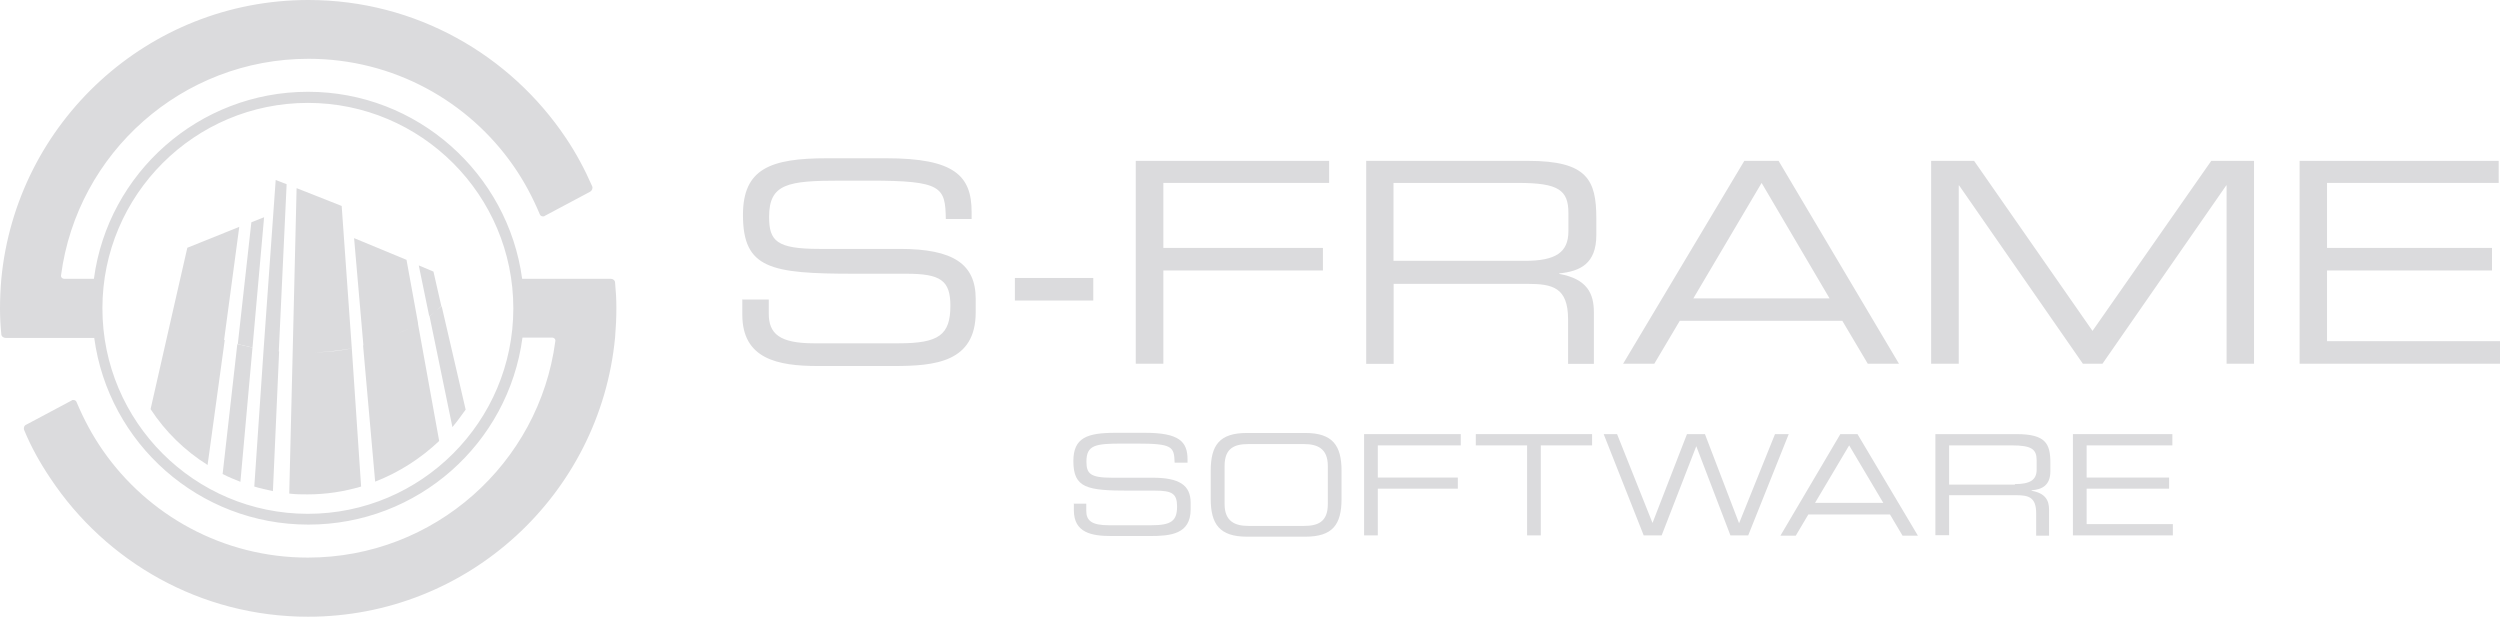 <svg xmlns="http://www.w3.org/2000/svg" id="Layer_2" data-name="Layer 2" viewBox="0 0 153.07 37.76"><defs><style>      .cls-1 {        fill: #dbdbdd;        stroke-width: 0px;      }    </style></defs><g id="Layer_1-2" data-name="Layer 1"><g><g><path class="cls-1" d="m45.49,18.34h1.58v.87c0,1.22.66,1.81,2.76,1.81h5.2c2.45,0,3.16-.51,3.16-2.3,0-1.56-.61-1.96-2.7-1.96h-3.19c-5.13,0-6.81-.31-6.81-3.6,0-2.83,1.68-3.47,5.15-3.47h3.62c4.18,0,5.23,1.07,5.23,3.29v.43h-1.58c-.03-1.96-.23-2.35-4.64-2.35h-1.79c-3.24,0-4.39.18-4.39,2.22,0,1.48.46,1.96,3.09,1.96h4.92c3.29,0,4.64.94,4.64,3.06v.82c0,3.06-2.5,3.29-5,3.29h-4.67c-2.45,0-4.62-.43-4.62-3.14v-.94h.03Z"></path><rect class="cls-1" x="62.14" y="17.02" width="4.8" height="1.38"></rect><polygon class="cls-1" points="69.54 9.85 81.38 9.85 81.38 11.2 71.23 11.2 71.23 15.18 81 15.18 81 16.56 71.23 16.56 71.23 22.27 69.54 22.27 69.54 9.85"></polygon><path class="cls-1" d="m83.63,9.85h9.95c3.6,0,4.16,1.17,4.16,3.52v1.02c0,1.76-.99,2.22-2.27,2.35v.03c1.71.31,2.12,1.2,2.12,2.35v3.16h-1.58v-2.73c0-1.94-.94-2.17-2.47-2.17h-8.21v4.9h-1.68v-12.42h0Zm9.75,6.12c1.86,0,2.65-.51,2.65-1.81v-1.12c0-1.4-.61-1.84-3.06-1.84h-7.65v4.77h8.06Z"></path><path class="cls-1" d="m106.81,9.85h2.09l7.37,12.42h-1.91l-1.56-2.63h-9.95l-1.56,2.63h-1.91l7.42-12.42Zm1.05,1.35l-4.18,7.07h8.34l-4.16-7.07Z"></path><polygon class="cls-1" points="118.24 9.85 120.87 9.85 128.12 20.26 135.39 9.85 138.01 9.85 138.01 22.27 136.33 22.27 136.33 11.35 136.31 11.35 128.73 22.27 127.53 22.27 119.95 11.35 119.93 11.35 119.93 22.27 118.24 22.27 118.24 9.85"></polygon><polygon class="cls-1" points="140.8 9.85 152.99 9.85 152.99 11.2 142.48 11.2 142.48 15.18 152.58 15.18 152.58 16.56 142.48 16.56 142.48 20.89 153.07 20.89 153.07 22.27 140.8 22.27 140.8 9.85"></polygon><path class="cls-1" d="m65.72,30.84h.79v.43c0,.61.33.89,1.38.89h2.6c1.22,0,1.58-.26,1.58-1.15,0-.79-.31-.97-1.35-.97h-1.58c-2.58,0-3.42-.15-3.42-1.81,0-1.43.84-1.73,2.58-1.73h1.81c2.09,0,2.6.54,2.6,1.63v.2h-.79c-.03-.99-.13-1.17-2.32-1.17h-.89c-1.63,0-2.19.08-2.19,1.1,0,.74.23.99,1.56.99h2.5c1.63,0,2.32.46,2.32,1.53v.41c0,1.53-1.25,1.63-2.5,1.63h-2.35c-1.22,0-2.3-.2-2.3-1.58v-.41h-.03Z"></path><path class="cls-1" d="m74.13,28.83c0-1.58.54-2.32,2.22-2.32h3.57c1.68,0,2.22.77,2.22,2.32v1.71c0,1.58-.54,2.32-2.22,2.32h-3.57c-1.68,0-2.22-.77-2.22-2.32v-1.71Zm7.17-.31c0-1.07-.66-1.33-1.45-1.33h-3.42c-.82,0-1.45.23-1.45,1.33v2.35c0,1.07.66,1.33,1.45,1.33h3.42c.82,0,1.45-.23,1.45-1.33v-2.35Z"></path><polygon class="cls-1" points="83.52 26.58 89.44 26.58 89.44 27.27 84.36 27.27 84.36 29.24 89.26 29.24 89.26 29.92 84.36 29.92 84.36 32.78 83.52 32.78 83.52 26.58"></polygon><polygon class="cls-1" points="93.5 27.27 90.36 27.27 90.36 26.58 97.48 26.58 97.48 27.27 94.34 27.27 94.34 32.78 93.5 32.78 93.5 27.27"></polygon><polygon class="cls-1" points="98.19 26.58 99.01 26.58 101.18 32.02 103.29 26.58 104.39 26.58 106.48 32.04 108.68 26.58 109.52 26.58 107.04 32.78 105.95 32.78 103.86 27.32 101.74 32.78 100.64 32.78 98.19 26.58"></polygon><path class="cls-1" d="m112.68,26.58h1.05l3.7,6.22h-.94l-.77-1.3h-5l-.77,1.3h-.94l3.67-6.22Zm.54.69l-2.09,3.52h4.18l-2.09-3.52Z"></path><path class="cls-1" d="m118.5,26.58h4.97c1.79,0,2.07.59,2.07,1.76v.51c0,.87-.51,1.12-1.15,1.17v.03c.87.15,1.07.61,1.07,1.17v1.58h-.79v-1.38c0-.97-.46-1.1-1.22-1.1h-4.11v2.45h-.84v-6.2Zm4.87,3.06c.94,0,1.33-.26,1.33-.89v-.56c0-.69-.31-.92-1.53-.92h-3.83v2.4h4.03v-.03Z"></path><polygon class="cls-1" points="126.92 26.58 133.01 26.58 133.01 27.27 127.76 27.27 127.76 29.24 132.81 29.24 132.81 29.92 127.76 29.92 127.76 32.09 133.04 32.09 133.04 32.78 126.92 32.78 126.92 26.58"></polygon><path class="cls-1" d="m18.85,31.46c-6.94,0-12.58-5.64-12.58-12.58s5.64-12.58,12.58-12.58,12.58,5.64,12.58,12.58-5.64,12.58-12.58,12.58m.03-31.46C9.06,0,.99,7.5.08,17.09c-.05.59-.08,1.2-.08,1.81,0,.54.03,1.05.08,1.56,0,.13.13.23.26.23h5.43c.87,6.45,6.4,11.43,13.11,11.43s12.25-4.97,13.11-11.45h1.81c.13,0,.23.1.2.23-.99,7.47-7.4,13.24-15.15,13.24-5.2,0-9.8-2.6-12.55-6.56-.64-.92-1.17-1.91-1.61-2.96-.03-.08-.1-.13-.2-.13-.03,0-.08,0-.1.03l-2.78,1.48c-.13.05-.18.2-.13.33.43,1.05.99,2.04,1.61,2.96,3.39,5.1,9.18,8.47,15.77,8.47,9.82,0,17.88-7.5,18.8-17.09.05-.59.08-1.2.08-1.81,0-.54-.03-1.05-.08-1.56,0-.13-.13-.23-.26-.23h-5.43c-.87-6.45-6.43-11.45-13.11-11.45s-12.25,4.97-13.11,11.45h-1.81c-.13,0-.23-.1-.2-.23.99-7.47,7.4-13.24,15.15-13.24,5.2,0,9.8,2.6,12.55,6.56.64.92,1.17,1.91,1.61,2.96.03.08.1.13.2.13.03,0,.08,0,.1-.03l2.78-1.48c.1-.05.18-.2.13-.33-.46-1.05-.99-2.04-1.61-2.96C31.25,3.37,25.46,0,18.88,0"></path></g><g><path class="cls-1" d="m27.05,18.74c-.1.09-.21.18-.32.27.1-.09.2-.18.29-.27l-.48-2.11-.9-.38.64,3.11c.11-.08.22-.16.32-.25-.1.08-.19.17-.3.25l1.4,6.79c.28-.33.55-.71.81-1.07l-1.47-6.34Z"></path><path class="cls-1" d="m13.72,20.82l.93-6.93-3.18,1.28-.9,3.94-1.35,5.94c.9,1.38,2.09,2.54,3.49,3.42l1.05-7.65s-.01,0-.02,0Z"></path><path class="cls-1" d="m13.63,29.02c.36.19.71.33,1.09.48l.74-8.22c-.31-.07-.62-.14-.93-.21l-.9,7.96Z"></path><path class="cls-1" d="m18.78,21.59c.93,0,1.85-.1,2.76-.26l-.62-8.72-2.76-1.09-.24,10.05-.21,8.65c.38.05.76.05,1.12.05,1.14,0,2.23-.17,3.28-.48l-.57-8.46c-.9.19-1.85.26-2.76.26Z"></path><path class="cls-1" d="m16.88,11.02l-.74,10.38-.57,8.39c.38.12.74.19,1.14.28l.38-8.55s-.02,0-.02,0l.48-10.24-.67-.26Z"></path><path class="cls-1" d="m25.6,19.81l-.71-3.9-3.21-1.33.57,6.57s-.02,0-.02,0l.74,8.34c1.47-.57,2.8-1.43,3.92-2.49l-1.3-7.19s.01,0,.02-.01Zm-3.17,1.29c.49-.13.96-.28,1.42-.46-.46.18-.93.33-1.42.46Zm1.71-.58c.43-.18.83-.38,1.22-.6-.38.22-.79.42-1.22.6Z"></path><path class="cls-1" d="m15.39,13.61l-.83,7.46c.31.07.59.14.9.21l.71-7.98-.78.31Z"></path></g></g></g></svg>